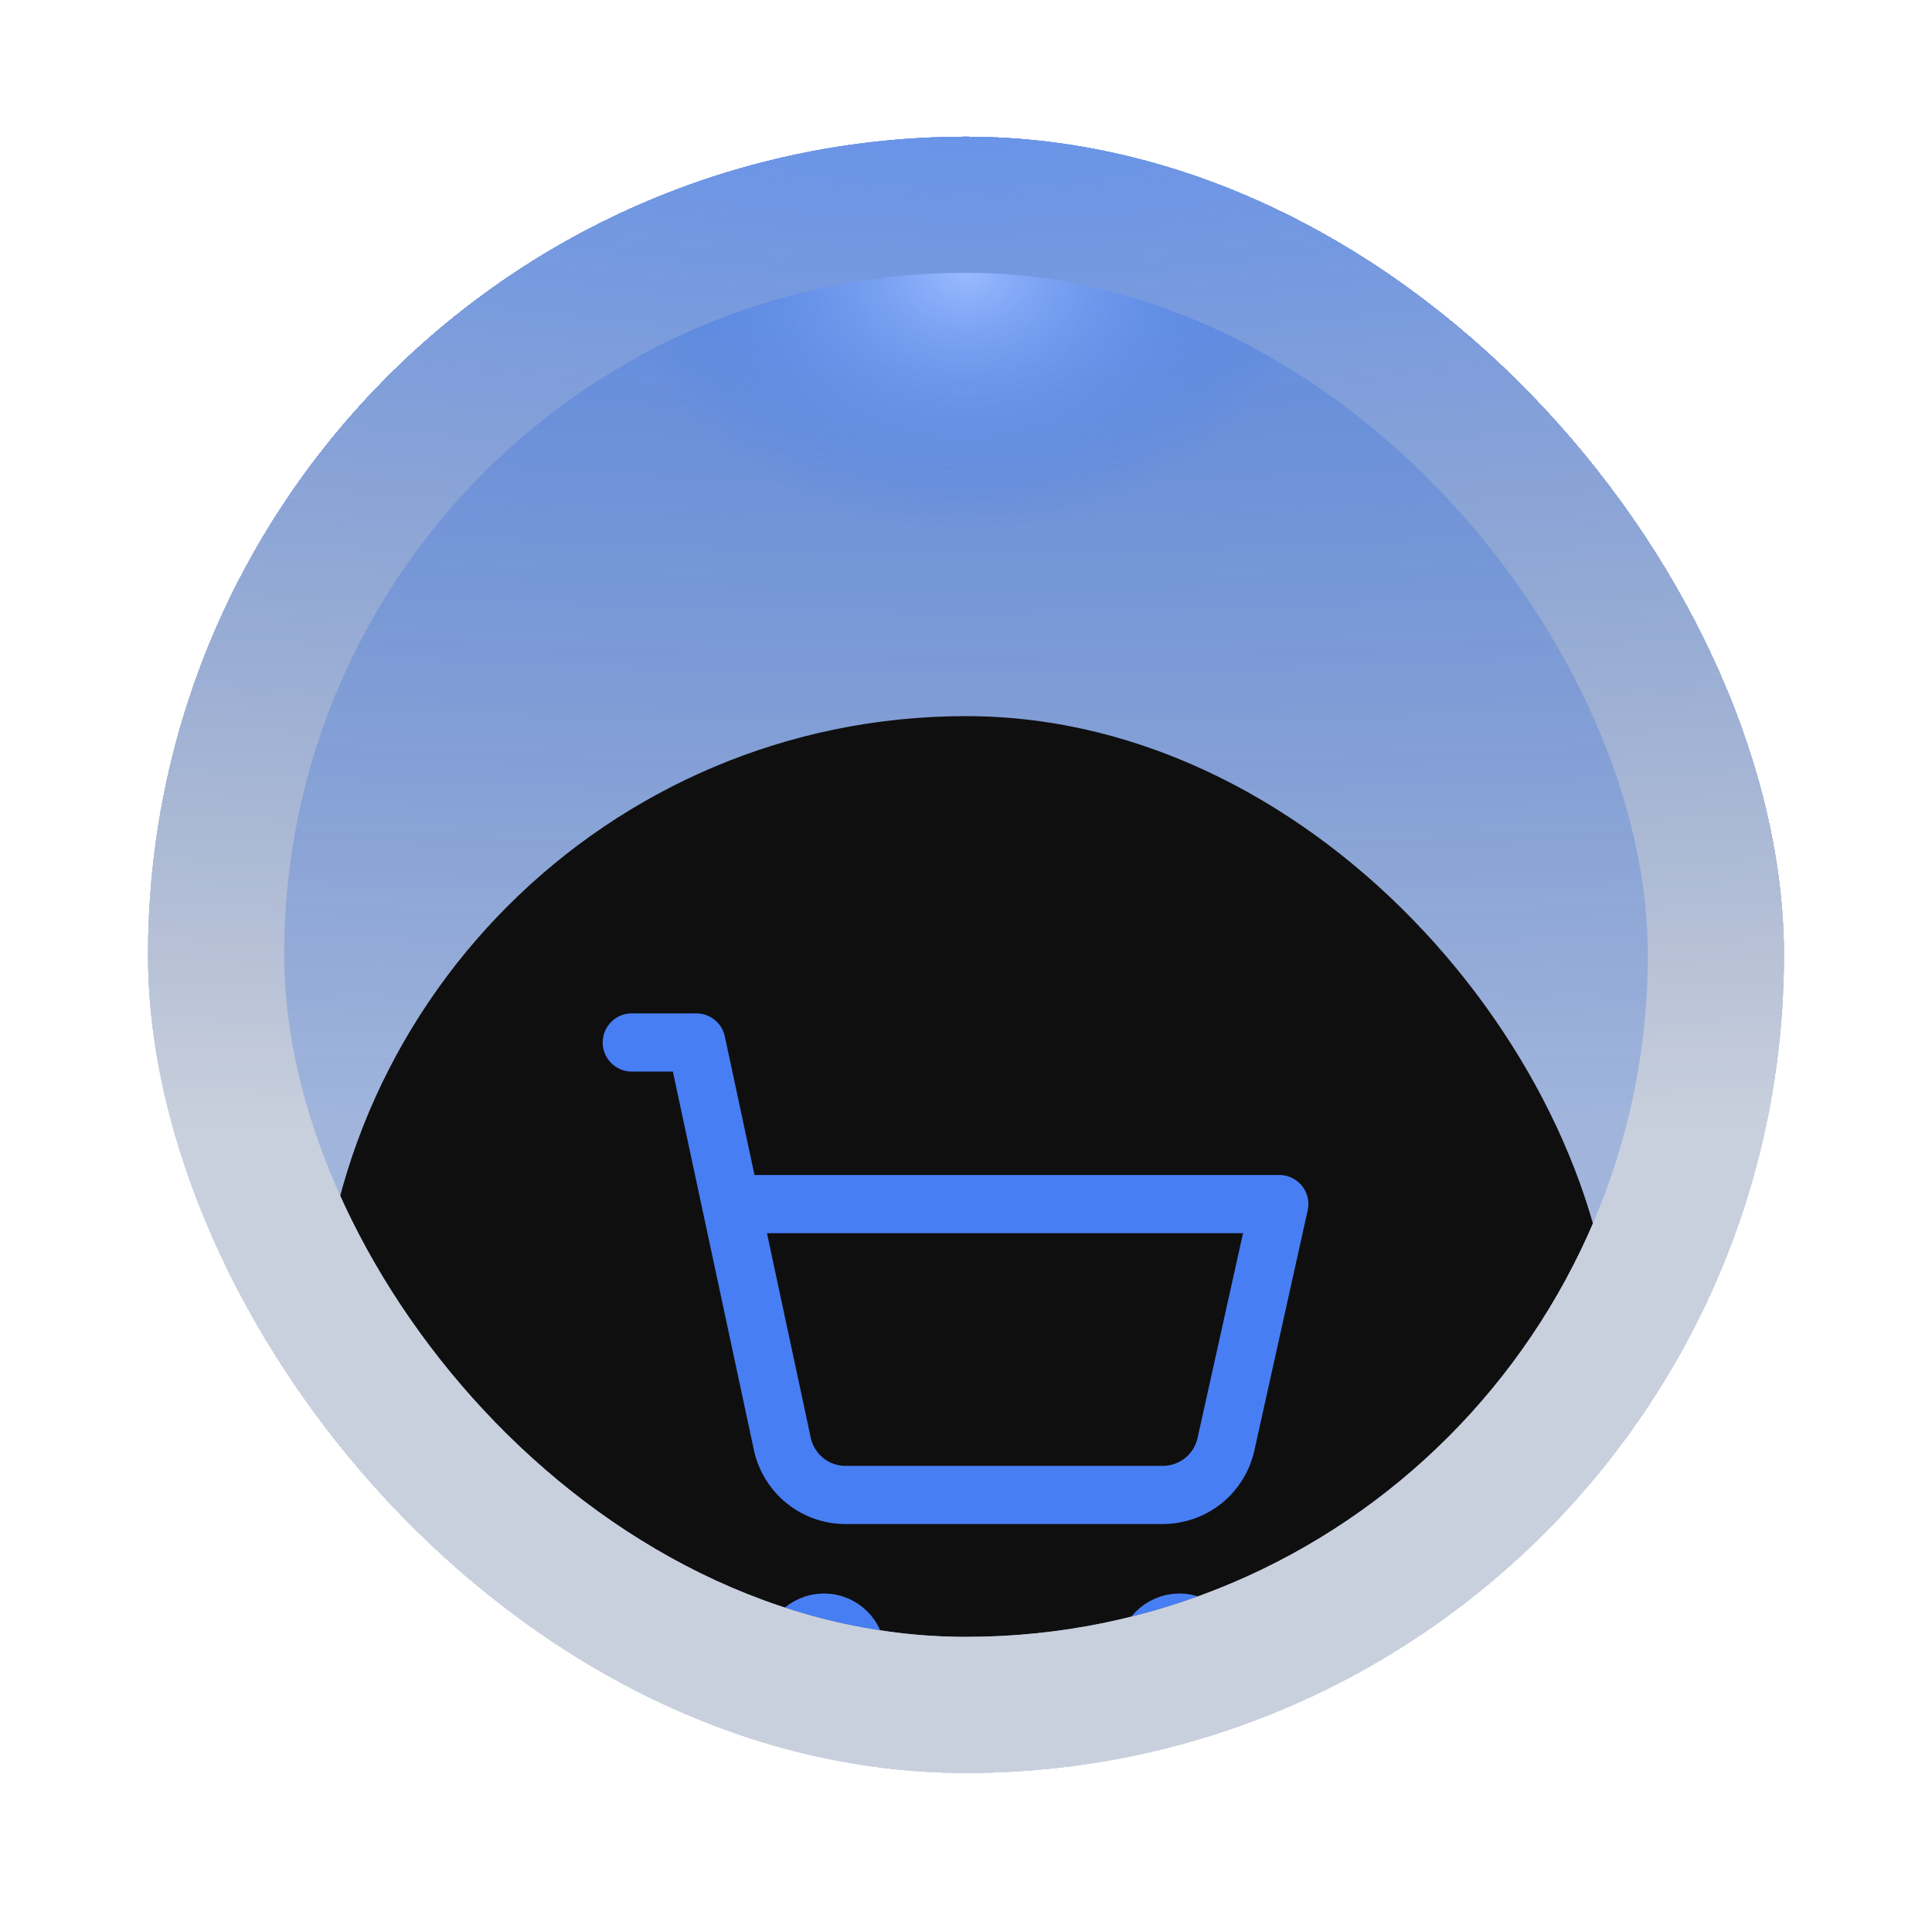 <svg width="85" height="84" viewBox="0 0 85 84" fill="none" xmlns="http://www.w3.org/2000/svg">
<g filter="url(#filter0_d_40000403_2582)">
<g clip-path="url(#clip0_40000403_2582)">
<rect x="6.5" width="72" height="72" rx="36" fill="url(#paint0_radial_40000403_2582)" shape-rendering="crispEdges"/>
<g clip-path="url(#clip1_40000403_2582)">
<rect x="12.5" y="6" width="60" height="60" rx="30" fill="url(#paint1_radial_40000403_2582)"/>
<g filter="url(#filter1_dd_40000403_2582)">
<rect x="13.996" y="7.5" width="57" height="57" rx="28.5" fill="#100F0F"/>
<path d="M36.252 50.215C37.037 50.215 37.673 49.579 37.673 48.794C37.673 48.009 37.037 47.372 36.252 47.372C35.467 47.372 34.83 48.009 34.83 48.794C34.83 49.579 35.467 50.215 36.252 50.215Z" stroke="#477EF4" stroke-width="2.559" stroke-linecap="round" stroke-linejoin="round"/>
<path d="M51.888 50.215C52.673 50.215 53.31 49.579 53.31 48.794C53.31 48.009 52.673 47.372 51.888 47.372C51.103 47.372 50.467 48.009 50.467 48.794C50.467 49.579 51.103 50.215 51.888 50.215Z" stroke="#477EF4" stroke-width="2.559" stroke-linecap="round" stroke-linejoin="round"/>
<path d="M27.795 21.855H30.638L34.419 39.511C34.558 40.158 34.918 40.736 35.437 41.146C35.956 41.556 36.601 41.772 37.263 41.757H51.166C51.813 41.756 52.44 41.534 52.944 41.129C53.448 40.723 53.798 40.157 53.938 39.525L56.283 28.963H32.159" stroke="#477EF4" stroke-width="2.559" stroke-linecap="round" stroke-linejoin="round"/>
</g>
</g>
<rect x="4.917" y="-1.583" width="75.165" height="75.165" rx="37.583" stroke="#1F5FDE" stroke-opacity="0.11" stroke-width="1.599"/>
</g>
</g>
<defs>
<filter id="filter0_d_40000403_2582" x="0.5" y="0" width="84" height="84" filterUnits="userSpaceOnUse" color-interpolation-filters="sRGB">
<feFlood flood-opacity="0" result="BackgroundImageFix"/>
<feColorMatrix in="SourceAlpha" type="matrix" values="0 0 0 0 0 0 0 0 0 0 0 0 0 0 0 0 0 0 127 0" result="hardAlpha"/>
<feOffset dy="6"/>
<feGaussianBlur stdDeviation="3"/>
<feComposite in2="hardAlpha" operator="out"/>
<feColorMatrix type="matrix" values="0 0 0 0 0 0 0 0 0 0 0 0 0 0 0 0 0 0 0.5 0"/>
<feBlend mode="normal" in2="BackgroundImageFix" result="effect1_dropShadow_40000403_2582"/>
<feBlend mode="normal" in="SourceGraphic" in2="effect1_dropShadow_40000403_2582" result="shape"/>
</filter>
<filter id="filter1_dd_40000403_2582" x="-58.904" y="-53.4" width="202.8" height="202.8" filterUnits="userSpaceOnUse" color-interpolation-filters="sRGB">
<feFlood flood-opacity="0" result="BackgroundImageFix"/>
<feColorMatrix in="SourceAlpha" type="matrix" values="0 0 0 0 0 0 0 0 0 0 0 0 0 0 0 0 0 0 127 0" result="hardAlpha"/>
<feOffset dy="6"/>
<feGaussianBlur stdDeviation="3"/>
<feComposite in2="hardAlpha" operator="out"/>
<feColorMatrix type="matrix" values="0 0 0 0 0 0 0 0 0 0 0 0 0 0 0 0 0 0 0.5 0"/>
<feBlend mode="normal" in2="BackgroundImageFix" result="effect1_dropShadow_40000403_2582"/>
<feColorMatrix in="SourceAlpha" type="matrix" values="0 0 0 0 0 0 0 0 0 0 0 0 0 0 0 0 0 0 127 0" result="hardAlpha"/>
<feMorphology radius="3" operator="dilate" in="SourceAlpha" result="effect2_dropShadow_40000403_2582"/>
<feOffset dy="12"/>
<feGaussianBlur stdDeviation="34.95"/>
<feComposite in2="hardAlpha" operator="out"/>
<feColorMatrix type="matrix" values="0 0 0 0 0.125 0 0 0 0 0.122 0 0 0 0 0.122 0 0 0 1 0"/>
<feBlend mode="normal" in2="effect1_dropShadow_40000403_2582" result="effect2_dropShadow_40000403_2582"/>
<feBlend mode="normal" in="SourceGraphic" in2="effect2_dropShadow_40000403_2582" result="shape"/>
</filter>
<radialGradient id="paint0_radial_40000403_2582" cx="0" cy="0" r="1" gradientUnits="userSpaceOnUse" gradientTransform="translate(42.5) scale(207.117 44.308)">
<stop stop-color="#1F5FDE" stop-opacity="0.67"/>
<stop offset="1" stop-color="#00205E" stop-opacity="0.21"/>
</radialGradient>
<radialGradient id="paint1_radial_40000403_2582" cx="0" cy="0" r="1" gradientUnits="userSpaceOnUse" gradientTransform="translate(42.5 6) scale(15 11.322)">
<stop stop-color="#99BAFF"/>
<stop offset="1" stop-color="#1F5FDE" stop-opacity="0.23"/>
</radialGradient>
<clipPath id="clip0_40000403_2582">
<rect x="6.5" width="72" height="72" rx="36" fill="white"/>
</clipPath>
<clipPath id="clip1_40000403_2582">
<rect x="12.5" y="6" width="60" height="60" rx="30" fill="white"/>
</clipPath>
</defs>
</svg>
